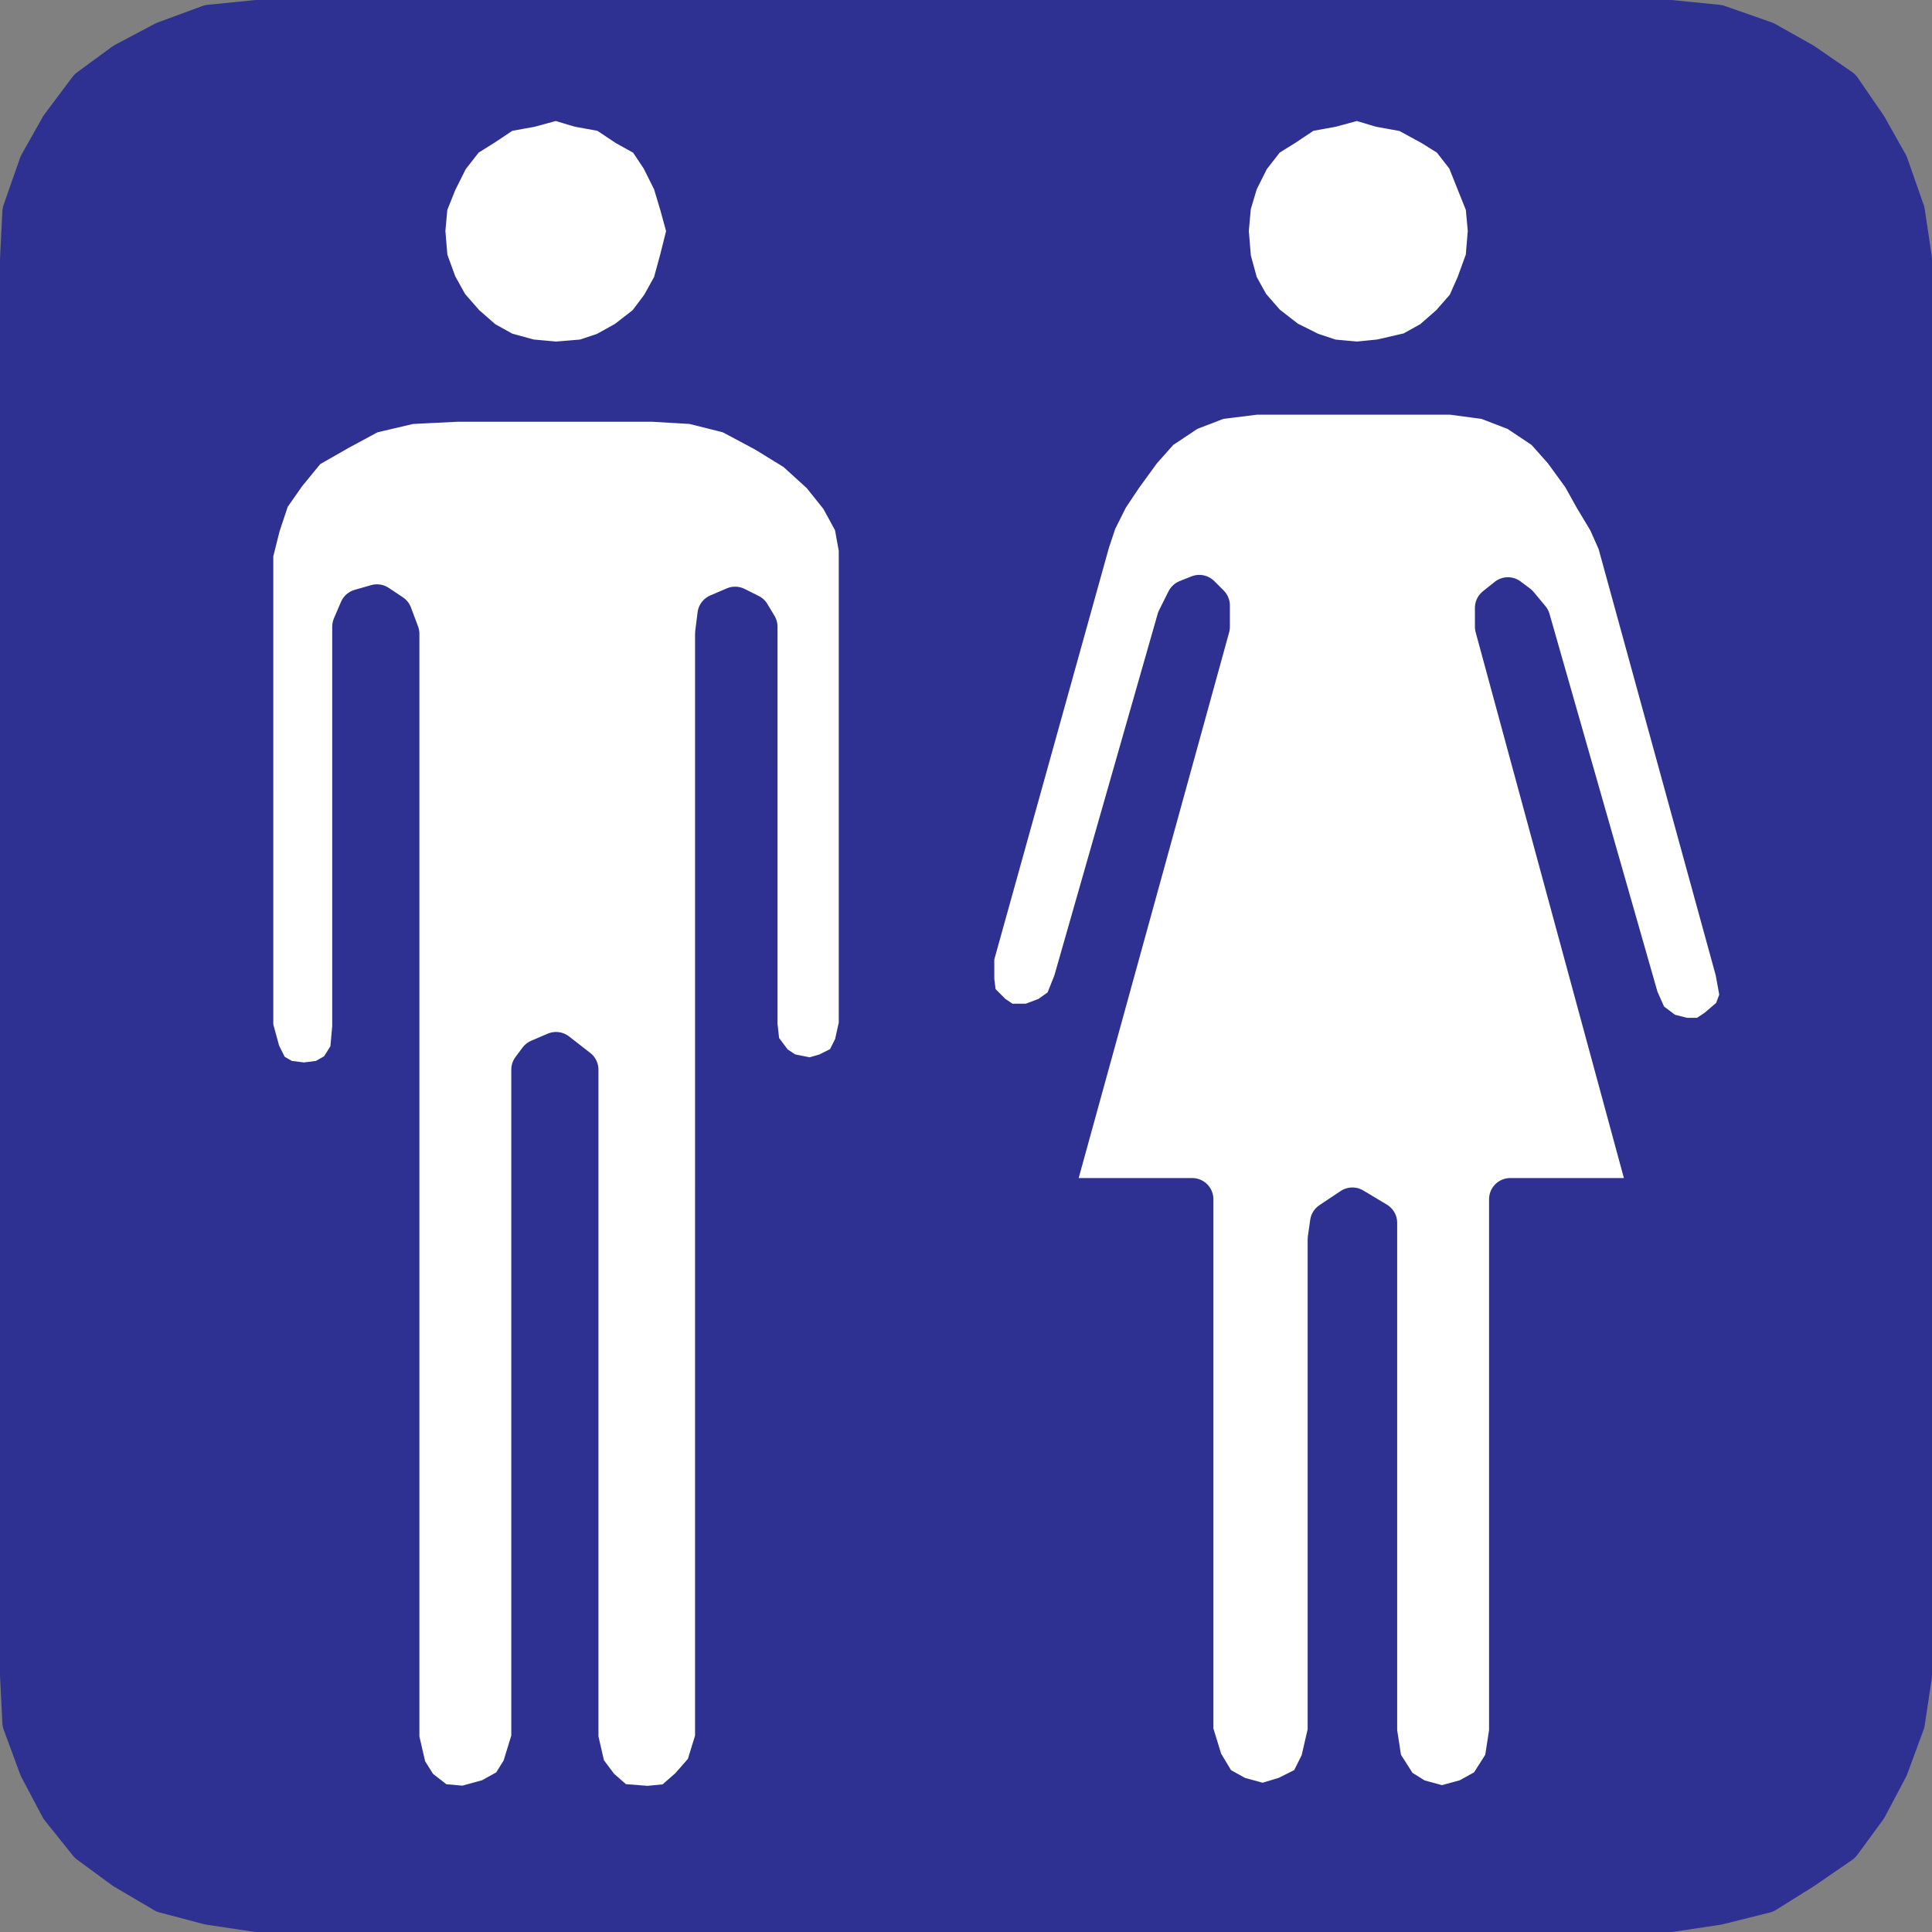 <svg xmlns="http://www.w3.org/2000/svg" width="615" height="615"><rect width="100%" height="100%" fill="#808080" stroke="none"/><path fill="#2e3192" fill-rule="evenodd" d="m531.75 608.25 15-2.25 15-3.75 12-7.5 12-8.25 8.25-11.25 6.75-12.75 5.25-14.25 2.25-15V82.5l-2.25-15-5.25-15-6.75-12-8.25-12-12-8.25-12-6.75-15-5.25-15-1.5h-450l-15 1.5L52.5 13.5l-12.75 6.75L28.5 28.5l-9 12-6.75 12-5.25 15-.75 15v450.75l.75 15 5.25 14.25 6.75 12.75 9 11.25 11.25 8.25 12.75 7.5L66.75 606l15 2.25h450"/><path fill="none" stroke="#2e3192" stroke-linecap="round" stroke-linejoin="round" stroke-miterlimit="10" stroke-width="13.5" d="m531.75 608.25 15-2.25 15-3.75 12-7.5 12-8.25 8.25-11.25 6.75-12.75 5.25-14.25 2.25-15V82.5l-2.25-15-5.25-15-6.75-12-8.25-12-12-8.25-12-6.75-15-5.25-15-1.5h-450l-15 1.5L52.5 13.5l-12.75 6.75L28.5 28.5l-9 12-6.75 12-5.25 15-.75 15v450.75l.75 15 5.25 14.25 6.75 12.75 9 11.25 11.25 8.25 12.75 7.5L66.75 606l15 2.25zm0 0"/><path fill="#fff" fill-rule="evenodd" d="m432 115.5-8.25-.75-6.75-2.25-7.5-3.75-6.75-5.25-5.25-6-3.75-6.75-2.25-8.25-.75-9 .75-8.25 2.25-7.5 3.75-7.5 5.25-6.75 6-3.75 6.75-4.5 8.25-1.5L432 31.5l7.5 2.25 8.25 1.5 8.25 4.5 6 3.75 5.25 6.75 6 15 .75 8.25-.75 9-3 8.25-3 6.75-5.25 6-6 5.25-6.75 3.75-9.75 2.25-7.5.75"/><path fill="none" stroke="#2e3192" stroke-linecap="round" stroke-linejoin="round" stroke-miterlimit="10" stroke-width="13.5" d="m432 115.5-8.25-.75-6.75-2.25-7.5-3.75-6.75-5.25-5.25-6-3.75-6.75-2.25-8.25-.75-9 .75-8.25 2.25-7.5 3.75-7.5 5.25-6.75 6-3.75 6.75-4.5 8.25-1.5L432 31.5l7.5 2.25 8.25 1.5 8.25 4.5 6 3.75 5.25 6.75 6 15 .75 8.25-.75 9-3 8.25-3 6.75-5.25 6-6 5.25-6.75 3.75-9.75 2.25zm0 0"/><path fill="#fff" fill-rule="evenodd" d="M430.5 125.25H462l11.25 1.5 9.75 3.75 9 6 6 6.75 6 8.25 3.75 6.75 4.5 7.5 3 6.75 37.5 136.5 1.5 8.25-2.25 6-5.25 4.5-4.5 3h-6l-6-1.5-6-4.5-3-6.75-34.5-120.75-3.75-4.5-3-2.25-3.75 3v6l49.5 182.25h-45v169.5l-1.5 9.75-5.25 8.25-6.75 3.75-8.25 2.25-8.25-2.25-6-3.75-5.25-8.25-1.5-9.75v-162l-7.5-4.5-6.75 4.5-.75 5.25v156.75l-2.25 9.75-3.75 7.5-7.5 3.75-7.5 2.25-8.25-2.25-6.75-3.75-4.5-7.5-3-9.75v-169.5h-45l50.25-182.25v-6.75l-3-3-3.75 1.5-3 6-33 115.5-3 7.5-5.25 3.75-6 2.25h-7.5l-4.5-3-5.25-5.25-.75-6v-7.5l36.75-132 2.25-6.75 3.75-7.5 4.5-6.75 6-8.25 6-6.75 9-6 9.75-3.75 12-1.5h30.75"/><path fill="none" stroke="#2e3192" stroke-linecap="round" stroke-linejoin="round" stroke-miterlimit="10" stroke-width="13.5" d="M430.5 125.25H462l11.25 1.5 9.75 3.75 9 6 6 6.75 6 8.25 3.75 6.75 4.5 7.5 3 6.75 37.5 136.5 1.5 8.25-2.25 6-5.25 4.5-4.5 3h-6l-6-1.5-6-4.5-3-6.75-34.5-120.75-3.75-4.5-3-2.25-3.75 3v6l49.5 182.25h-45v169.5l-1.5 9.75-5.25 8.25-6.75 3.75-8.25 2.25-8.25-2.25-6-3.75-5.25-8.25-1.5-9.75v-162l-7.5-4.5-6.75 4.5-.75 5.25v156.75l-2.25 9.75-3.75 7.5-7.5 3.75-7.5 2.25-8.25-2.25-6.75-3.75-4.5-7.5-3-9.75v-169.5h-45l50.25-182.25v-6.75l-3-3-3.75 1.5-3 6-33 115.5-3 7.5-5.25 3.75-6 2.25h-7.5l-4.5-3-5.25-5.25-.75-6v-7.5l36.75-132 2.25-6.75 3.75-7.5 4.5-6.75 6-8.25 6-6.75 9-6 9.75-3.75 12-1.5zm0 0"/><path fill="#fff" fill-rule="evenodd" d="M126.75 553.5V201.75l-2.25-6-4.5-3-5.25 1.5-2.25 5.25V327l-.75 8.25-3.75 6-5.25 3-6 .75-6-.75-5.25-3-3-6-2.25-8.25V176.25l2.25-9 3-9 5.25-7.5 6.75-8.25 10.5-6 9.75-5.25 12.75-3 15-.75h62.25l12.75.75 12 3 11.25 6 9.75 6 8.25 7.5 6 7.5 4.5 8.25 1.5 8.25v151.5l-1.5 6.75-3 6-6 3-5.25 1.5-7.5-1.5-4.5-3-4.5-6-.75-6.75V199.5l-2.25-3.75-4.5-2.25-5.25 2.25-.75 6V553.5l-3 9.75-5.25 6-6 5.25-7.5.75-9.75-.75-6-5.25-4.5-6-2.25-9.75v-213l-6.75-5.25-5.25 2.25-2.25 3v213l-3 9.75-3.75 6L156 573l-8.25 2.25-8.25-.75-6.75-5.25-3.75-6-2.25-9.75"/><path fill="none" stroke="#2e3192" stroke-linecap="round" stroke-linejoin="round" stroke-miterlimit="10" stroke-width="13.5" d="M126.75 553.5V201.75l-2.25-6-4.5-3-5.25 1.5-2.25 5.25V327l-.75 8.25-3.75 6-5.25 3-6 .75-6-.75-5.25-3-3-6-2.25-8.25V176.25l2.25-9 3-9 5.25-7.5 6.75-8.25 10.5-6 9.75-5.25 12.75-3 15-.75h62.25l12.75.75 12 3 11.25 6 9.75 6 8.25 7.5 6 7.5 4.5 8.25 1.5 8.25v151.5l-1.5 6.75-3 6-6 3-5.25 1.5-7.5-1.5-4.5-3-4.5-6-.75-6.75V199.5l-2.25-3.75-4.5-2.25-5.25 2.25-.75 6V553.5l-3 9.75-5.25 6-6 5.25-7.5.75-9.75-.75-6-5.25-4.5-6-2.25-9.75v-213l-6.75-5.25-5.25 2.25-2.25 3v213l-3 9.75-3.75 6L156 573l-8.25 2.25-8.25-.75-6.75-5.25-3.75-6zm0 0"/><path fill="#fff" fill-rule="evenodd" d="m177 115.5-8.25-.75-8.25-2.25-6.75-3.75-6-5.25-5.25-6-3.75-6.75-3-8.25-.75-9 .75-8.25 3-7.5 3.75-7.5 5.25-6.75 6-3.75 6.75-4.5 8.25-1.5L177 31.5l7.5 2.25 8.25 1.5 6.75 4.5 6.75 3.75 4.5 6.75 3.75 7.5 2.25 7.5L219 73.5l-2.25 9-2.25 8.25-3.75 6.75-4.5 6-6.75 5.25-6.75 3.75-6.75 2.25-9 .75"/><path fill="none" stroke="#2e3192" stroke-linecap="round" stroke-linejoin="round" stroke-miterlimit="10" stroke-width="13.5" d="m177 115.5-8.25-.75-8.25-2.25-6.75-3.75-6-5.25-5.25-6-3.75-6.75-3-8.25-.75-9 .75-8.25 3-7.5 3.75-7.5 5.25-6.75 6-3.75 6.75-4.5 8.25-1.5L177 31.5l7.5 2.25 8.25 1.5 6.75 4.5 6.75 3.75 4.5 6.75 3.75 7.5 2.25 7.5L219 73.5l-2.25 9-2.25 8.25-3.75 6.75-4.5 6-6.75 5.25-6.75 3.75-6.75 2.25zm0 0"/></svg>
